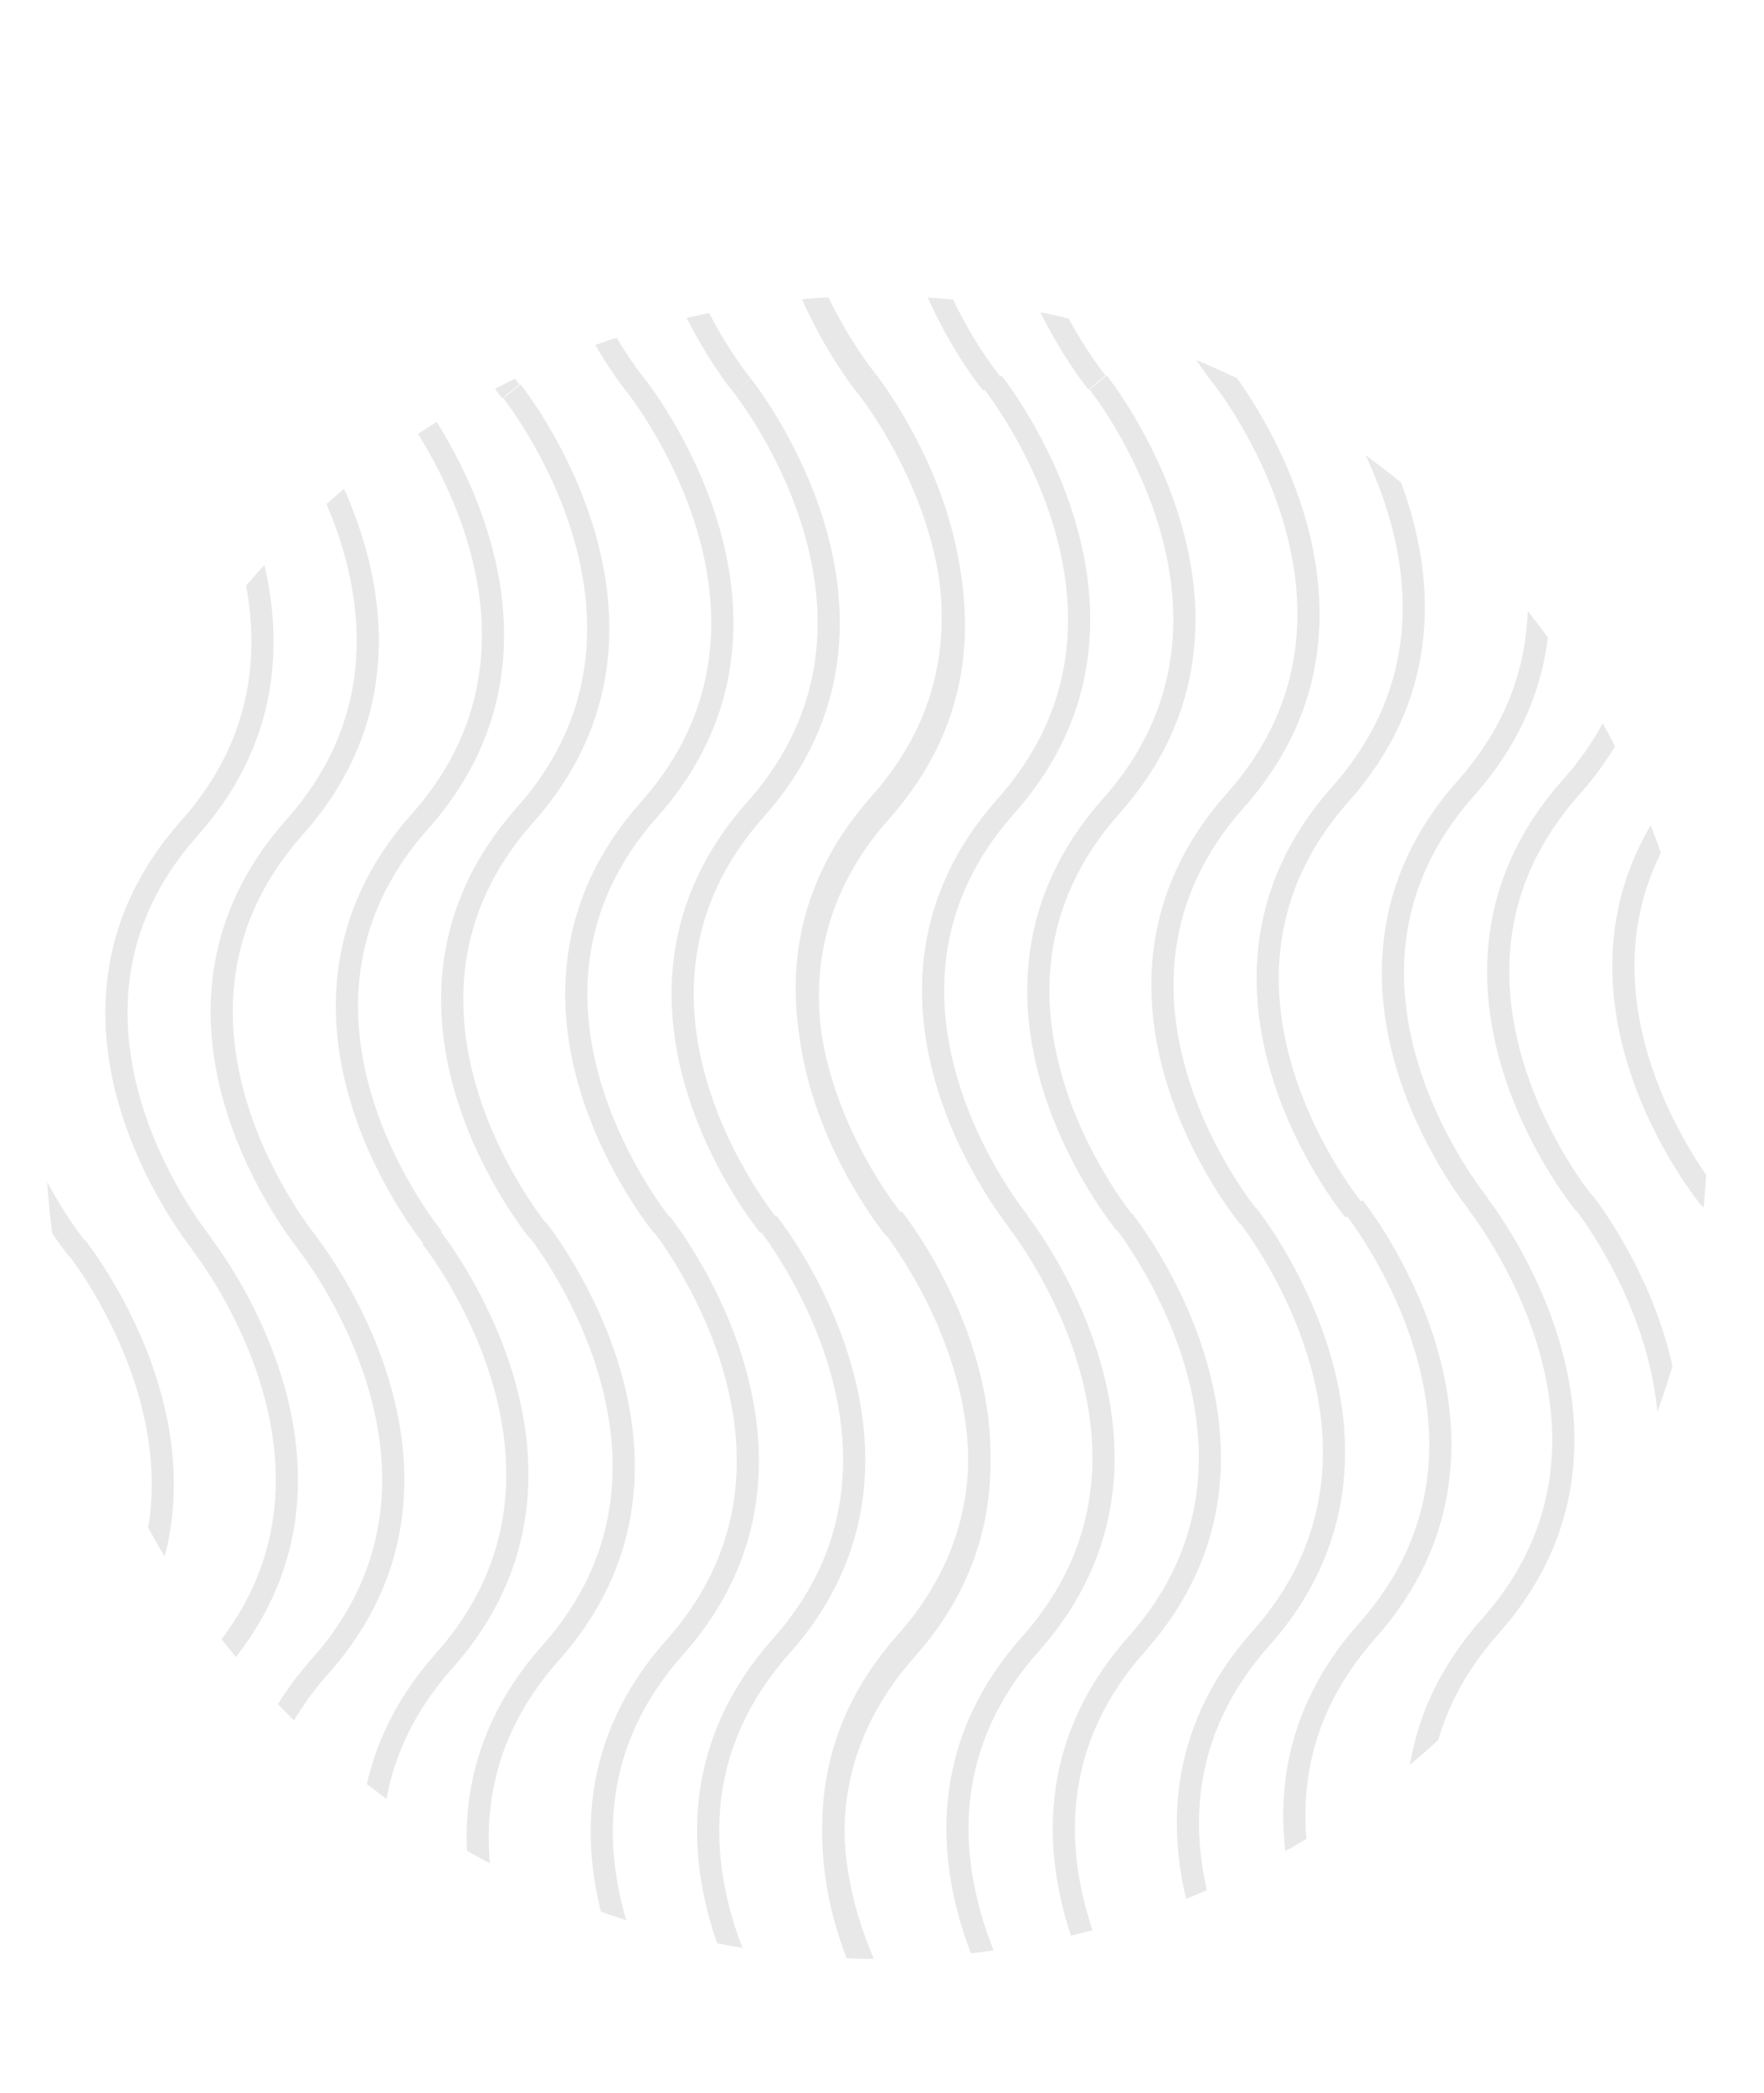 <?xml version="1.0" encoding="UTF-8"?> <svg xmlns="http://www.w3.org/2000/svg" xmlns:xlink="http://www.w3.org/1999/xlink" version="1.1" id="Layer_1" x="0px" y="0px" viewBox="0 0 159.2 188.8" style="enable-background:new 0 0 159.2 188.8;" xml:space="preserve"> <style type="text/css"> .st0{clip-path:url(#SVGID_00000111873312541053604850000016960889612187569560_);} .st1{fill:none;stroke:#E8E8E8;stroke-width:2;stroke-miterlimit:10;} </style> <g> <g> <g> <defs> <circle id="SVGID_1_" cx="79.1" cy="101.7" r="75"></circle> </defs> <clipPath id="SVGID_00000021828738027492882100000011867511718742277269_"> <use xlink:href="#SVGID_1_" style="overflow:visible;"></use> </clipPath> <g style="clip-path:url(#SVGID_00000021828738027492882100000011867511718742277269_);"> <g> <path class="st1" d="M13.5-39.3c0,0,16.7,20.8,1.2,38.2s1.2,37.6,1.2,37.6"></path> <path class="st1" d="M15.9,36.5c0,0,16.7,20.8,1.2,38.2s1.2,37.6,1.2,37.6"></path> <path class="st1" d="M18.1,112.1c0,0,16.7,20.8,1.2,38.2s1.2,37.6,1.2,37.6"></path> <path class="st1" d="M20.5,187.8c0,0,16.7,20.8,1.2,38.2s1.2,37.6,1.2,37.6"></path> </g> <g> <path class="st1" d="M2.2-38.8c0,0,16.7,20.8,1.2,38.2S4.6,37,4.6,37"></path> <path class="st1" d="M4.6,37c0,0,16.7,20.8,1.2,38.2S7,112.7,7,112.7"></path> <path class="st1" d="M6.9,112.5c0,0,16.7,20.8,1.2,38.2s1.2,37.6,1.2,37.6"></path> <path class="st1" d="M9.3,188.3c0,0,16.7,20.8,1.2,38.2s1.2,37.6,1.2,37.6"></path> </g> <g> <path class="st1" d="M34.2-39.8c0,0,16.7,20.8,1.2,38.2S36.6,36,36.6,36"></path> <path class="st1" d="M36.7,35.9c0,0,16.7,20.8,1.2,38.2s1.2,37.6,1.2,37.6"></path> <path class="st1" d="M38.9,111.6c0,0,16.7,20.8,1.2,38.2s1.2,37.6,1.2,37.6"></path> <path class="st1" d="M41.3,187.4c0,0,16.7,20.8,1.2,38.2s1.2,37.6,1.2,37.6"></path> </g> <g> <path class="st1" d="M23-39.4c0,0,16.7,20.8,1.2,38.2s1.2,37.6,1.2,37.6"></path> <path class="st1" d="M25.4,36.4c0,0,16.7,20.8,1.2,38.2s1.2,37.6,1.2,37.6"></path> <path class="st1" d="M27.7,112.1c0,0,16.7,20.8,1.2,38.2s1.2,37.6,1.2,37.6"></path> <path class="st1" d="M30.1,187.8c0,0,16.7,20.8,1.2,38.2s1.2,37.6,1.2,37.6"></path> </g> <g> <path class="st1" d="M55-41c0,0,16.7,20.8,1.2,38.2s1.2,37.6,1.2,37.6"></path> <path class="st1" d="M57.4,34.8c0,0,16.7,20.8,1.2,38.2s1.2,37.6,1.2,37.6"></path> <path class="st1" d="M59.7,110.4c0,0,16.7,20.8,1.2,38.2s1.2,37.6,1.2,37.6"></path> <path class="st1" d="M62.1,186.2c0,0,16.7,20.8,1.2,38.2s1.2,37.6,1.2,37.6"></path> </g> <g> <path class="st1" d="M43.7-40.5c0,0,16.7,20.8,1.2,38.2s1.2,37.6,1.2,37.6"></path> <path class="st1" d="M46.2,35.3c0,0,16.7,20.8,1.2,38.2s1.2,37.6,1.2,37.6"></path> <path class="st1" d="M48.5,110.9c0,0,16.7,20.8,1.2,38.2s1.2,37.6,1.2,37.6"></path> <path class="st1" d="M50.9,186.6c0,0,16.7,20.8,1.2,38.2s1.2,37.6,1.2,37.6"></path> </g> <g> <path class="st1" d="M75.8-41.5c0,0,16.7,20.8,1.2,38.2s1.2,37.6,1.2,37.6"></path> <path class="st1" d="M78.2,34.3c0,0,16.7,20.8,1.2,38.2s1.2,37.6,1.2,37.6"></path> <path class="st1" d="M80.6,109.9c0,0,16.7,20.8,1.2,38.2s1.2,37.6,1.2,37.6"></path> <path class="st1" d="M83,185.6c0,0,16.7,20.8,1.2,38.2s1.2,37.6,1.2,37.6"></path> </g> <g> <path class="st1" d="M64.5-41c0,0,16.7,20.8,1.2,38.2S67,34.8,67,34.8"></path> <path class="st1" d="M67,34.8c0,0,16.7,20.8,1.2,38.2s1.2,37.6,1.2,37.6"></path> <path class="st1" d="M69.3,110.3c0,0,16.7,20.8,1.2,38.2s1.2,37.6,1.2,37.6"></path> <path class="st1" d="M71.7,186.1c0,0,16.7,20.8,1.2,38.2s1.2,37.6,1.2,37.6"></path> </g> <g> <path class="st1" d="M87.1-41.2c0,0,16.7,20.8,1.2,38.2s1.2,37.6,1.2,37.6"></path> <path class="st1" d="M89.6,34.5c0,0,16.7,20.8,1.2,38.2s1.2,37.6,1.2,37.6"></path> <path class="st1" d="M91.8,110.1c0,0,16.7,20.8,1.2,38.2s1.2,37.6,1.2,37.6"></path> <path class="st1" d="M94.2,185.9c0,0,16.7,20.8,1.2,38.2s1.2,37.6,1.2,37.6"></path> </g> <g> <path class="st1" d="M75.8-40.8c0,0,16.7,20.8,1.2,38.2S78.3,35,78.3,35"></path> <path class="st1" d="M78.3,35c0,0,16.7,20.8,1.2,38.2s1.2,37.6,1.2,37.6"></path> <path class="st1" d="M80.6,110.6c0,0,16.7,20.8,1.2,38.2s1.2,37.6,1.2,37.6"></path> <path class="st1" d="M83,186.3c0,0,16.7,20.8,1.2,38.2s1.2,37.6,1.2,37.6"></path> </g> <g> <path class="st1" d="M107.9-41.8c0,0,16.7,20.8,1.2,38.2s1.2,37.6,1.2,37.6"></path> <path class="st1" d="M110.3,34c0,0,16.7,20.8,1.2,38.2s1.2,37.6,1.2,37.6"></path> <path class="st1" d="M112.6,109.6c0,0,16.7,20.8,1.2,38.2s1.2,37.6,1.2,37.6"></path> <path class="st1" d="M115,185.4c0,0,16.7,20.8,1.2,38.2s1.2,37.6,1.2,37.6"></path> </g> <g> <path class="st1" d="M96.6-41.3c0,0,16.7,20.8,1.2,38.2S99,34.5,99,34.5"></path> <path class="st1" d="M99.1,34.5c0,0,16.7,20.8,1.2,38.2s1.2,37.6,1.2,37.6"></path> <path class="st1" d="M101.4,110.1c0,0,16.7,20.8,1.2,38.2s1.2,37.6,1.2,37.6"></path> <path class="st1" d="M103.8,185.9c0,0,16.7,20.8,1.2,38.2s1.2,37.6,1.2,37.6"></path> </g> <g> <path class="st1" d="M128.7-43c0,0,16.7,20.8,1.2,38.2s1.2,37.6,1.2,37.6"></path> <path class="st1" d="M131.1,32.9c0,0,16.7,20.8,1.2,38.2s1.2,37.6,1.2,37.6"></path> <path class="st1" d="M133.3,108.5c0,0,16.7,20.8,1.2,38.2s1.2,37.6,1.2,37.6"></path> <path class="st1" d="M135.8,184.2c0,0,16.7,20.8,1.2,38.2s1.2,37.6,1.2,37.6"></path> </g> <g> <path class="st1" d="M117.4-42.5c0,0,16.7,20.8,1.2,38.2s1.2,37.6,1.2,37.6"></path> <path class="st1" d="M119.8,33.4c0,0,16.7,20.8,1.2,38.2s1.2,37.6,1.2,37.6"></path> <path class="st1" d="M122.2,108.9c0,0,16.7,20.8,1.2,38.2s1.2,37.6,1.2,37.6"></path> <path class="st1" d="M124.6,184.7c0,0,16.7,20.8,1.2,38.2s1.2,37.6,1.2,37.6"></path> </g> <g> <path class="st1" d="M149.5-43.4c0,0,16.7,20.8,1.2,38.2s1.2,37.6,1.2,37.6"></path> <path class="st1" d="M151.9,32.3c0,0,16.7,20.8,1.2,38.2s1.2,37.6,1.2,37.6"></path> <path class="st1" d="M154.2,107.9c0,0,16.7,20.8,1.2,38.2s1.2,37.6,1.2,37.6"></path> <path class="st1" d="M156.7,183.7c0,0,16.7,20.8,1.2,38.2s1.2,37.6,1.2,37.6"></path> </g> <g> <path class="st1" d="M138.2-43c0,0,16.7,20.8,1.2,38.2s1.2,37.6,1.2,37.6"></path> <path class="st1" d="M140.6,32.8c0,0,16.7,20.8,1.2,38.2s1.2,37.6,1.2,37.6"></path> <path class="st1" d="M142.9,108.4c0,0,16.7,20.8,1.2,38.2s1.2,37.6,1.2,37.6"></path> <path class="st1" d="M145.4,184.1c0,0,16.7,20.8,1.2,38.2s1.2,37.6,1.2,37.6"></path> </g> </g> </g> </g> </g> </svg> 